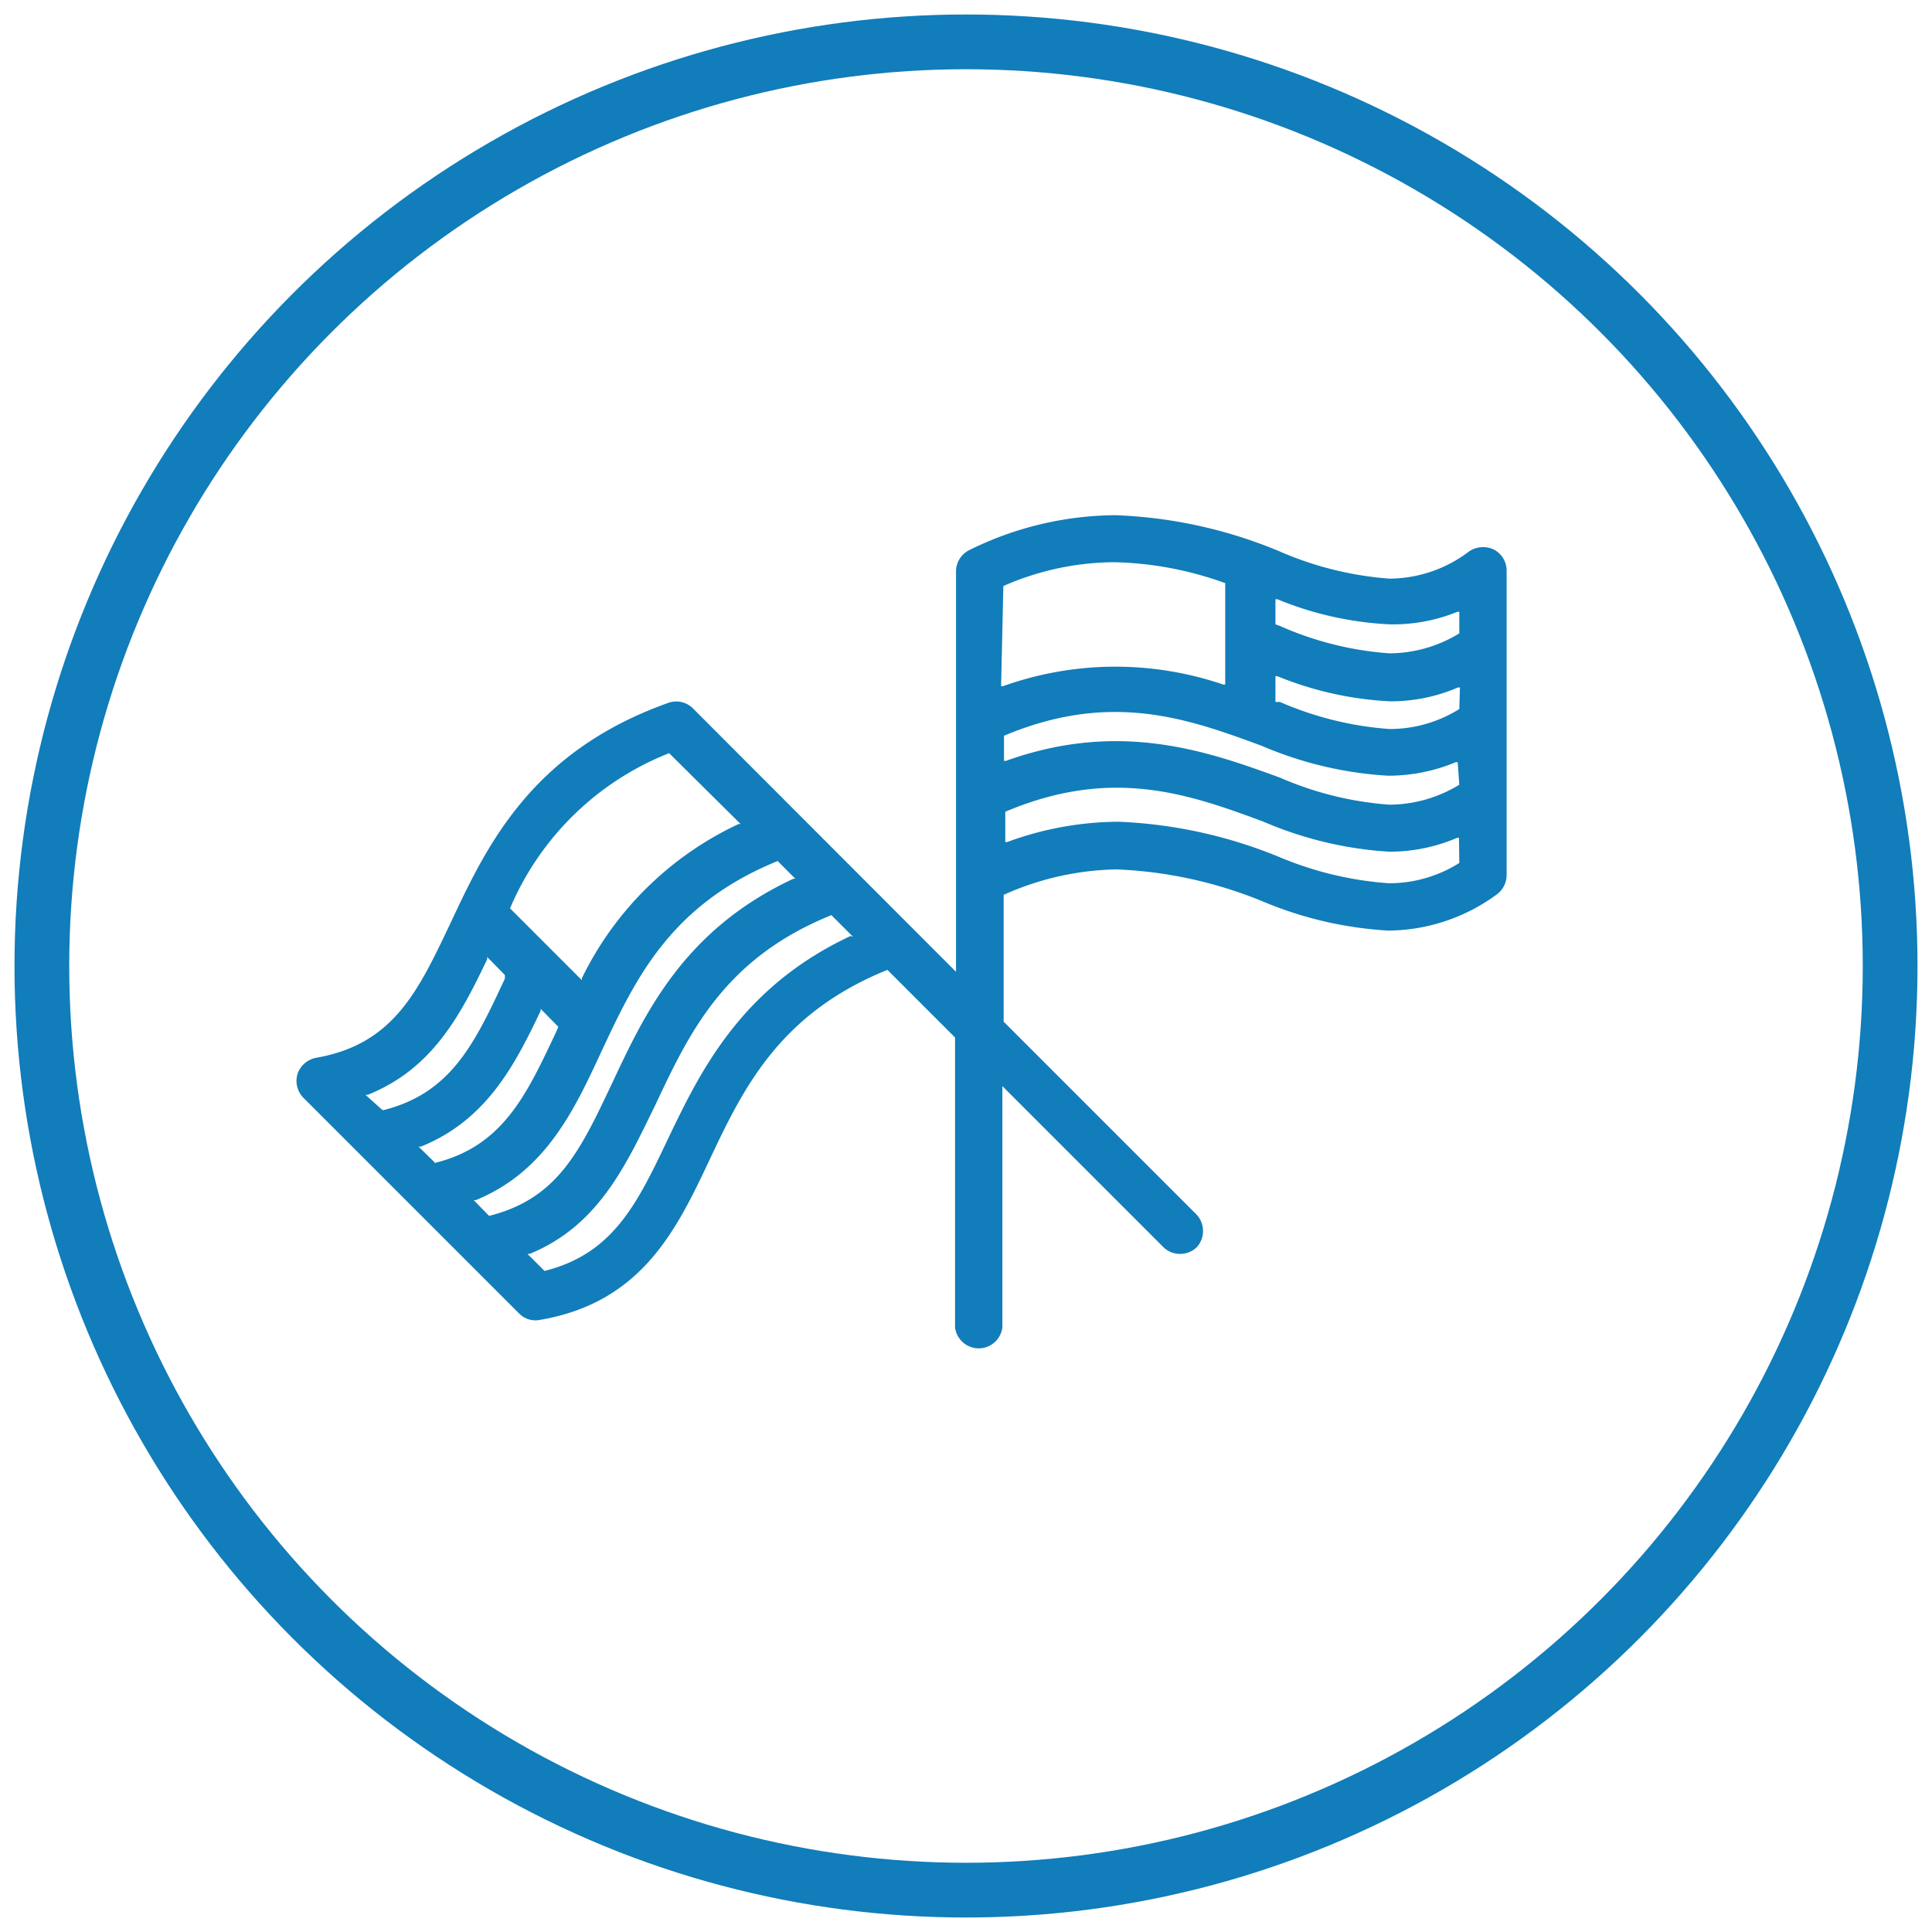 <svg xmlns="http://www.w3.org/2000/svg" viewBox="0 0 60 60"><defs><style>.cls-1{fill:#117dba;}.cls-2{fill:none;stroke:#117dba;stroke-miterlimit:10;stroke-width:1.7px;}</style></defs><title>IS-Website Icons-Circle-</title><g id="Layer_1" data-name="Layer 1"><path class="cls-1" d="M46.4,17.07a.78.78,0,0,0-.77.05,4.11,4.11,0,0,1-2.48.85,10.45,10.45,0,0,1-3.42-.85A14.54,14.54,0,0,0,34.63,16a10.36,10.36,0,0,0-4.52,1.08.74.74,0,0,0-.42.66V30.18L21.52,22a.73.73,0,0,0-.77-.17c-4.27,1.52-5.65,4.47-6.76,6.84-1,2.1-1.76,3.76-4.17,4.18a.76.76,0,0,0-.58.5.75.75,0,0,0,.18.74l6.7,6.7a.71.71,0,0,0,.65.2c3.16-.54,4.24-2.79,5.28-5s2.17-4.52,5.51-5.87h0l2.1,2.1v9a.74.74,0,0,0,1.47,0V33.73l5,5a.72.72,0,0,0,.52.21.73.73,0,0,0,.52-.21.75.75,0,0,0,0-1l-6-6V27.79l0,0A8.88,8.88,0,0,1,34.68,27a13.34,13.34,0,0,1,4.55,1,11.77,11.77,0,0,0,3.88.9,5.75,5.75,0,0,0,3.37-1.12.75.75,0,0,0,.31-.6V17.72A.74.74,0,0,0,46.4,17.07ZM15.84,28.21a8.92,8.92,0,0,1,4.94-4.82h0L23,25.59l-.06,0a10.23,10.23,0,0,0-4.87,4.79l0,.06,0,0-2.18-2.18Zm-4,6.23,0,0L11.35,34l.07,0c2-.8,2.87-2.45,3.71-4.21l0-.07.55.56v0l0,.11c-.93,2-1.67,3.57-3.79,4.09ZM13.5,36.1l0,0L13,35.61l.07,0c2-.81,2.89-2.46,3.72-4.22l0-.06.55.56-.06.14c-.94,2-1.67,3.57-3.79,4.09Zm1.69,1.66h0l-.48-.49.07,0c2.16-.89,3.05-2.78,3.9-4.62,1.05-2.24,2.13-4.55,5.47-5.91h0l.55.55-.06,0C21.2,28.89,20,31.54,19,33.66S17.3,37.23,15.19,37.76Zm11.22-8.69c-3.41,1.6-4.67,4.22-5.68,6.33l-.05,0,.05,0c-.95,2-1.7,3.54-3.82,4.07h0l0,0-.53-.53.07,0c2.15-.88,3-2.78,3.9-4.62,1.05-2.23,2.13-4.55,5.47-5.9h0l.67.67ZM31.16,18.2h0a8.64,8.64,0,0,1,3.44-.74,10.75,10.75,0,0,1,3.45.65h0v3.15l-.06,0a10.37,10.37,0,0,0-6.84.05l-.06,0Zm14.16,8.6,0,0a4.08,4.08,0,0,1-2.19.63,10.69,10.69,0,0,1-3.39-.81,14.66,14.66,0,0,0-5-1.1,10.1,10.1,0,0,0-3.46.63l-.06,0v-.94h0c3.32-1.41,5.72-.54,8,.3a11.65,11.65,0,0,0,3.92.94,5.31,5.31,0,0,0,2.11-.43l.06,0Zm0-2.43,0,0a4.19,4.19,0,0,1-2.17.62,10.36,10.36,0,0,1-3.4-.84c-2.2-.8-4.95-1.8-8.51-.52l-.06,0v-.78h0c3.32-1.4,5.72-.53,8,.31a11.64,11.64,0,0,0,3.92.93,5.44,5.44,0,0,0,2.11-.42l.06,0Zm0-2.35h0a4.07,4.07,0,0,1-2.17.62,10.36,10.36,0,0,1-3.4-.84l-.14,0V21l.06,0a10.61,10.61,0,0,0,3.5.78,5.27,5.27,0,0,0,2.11-.43l.06,0Zm0-2.35,0,0a4.19,4.19,0,0,1-2.17.62,10.15,10.15,0,0,1-3.4-.85l-.14-.05v-.78l.06,0a10.45,10.45,0,0,0,3.5.78A5.3,5.3,0,0,0,45.26,19l.06,0Z"/></g><g id="Layer_3" data-name="Layer 3"><circle class="cls-2" cx="30" cy="30" r="28.7"/></g></svg>